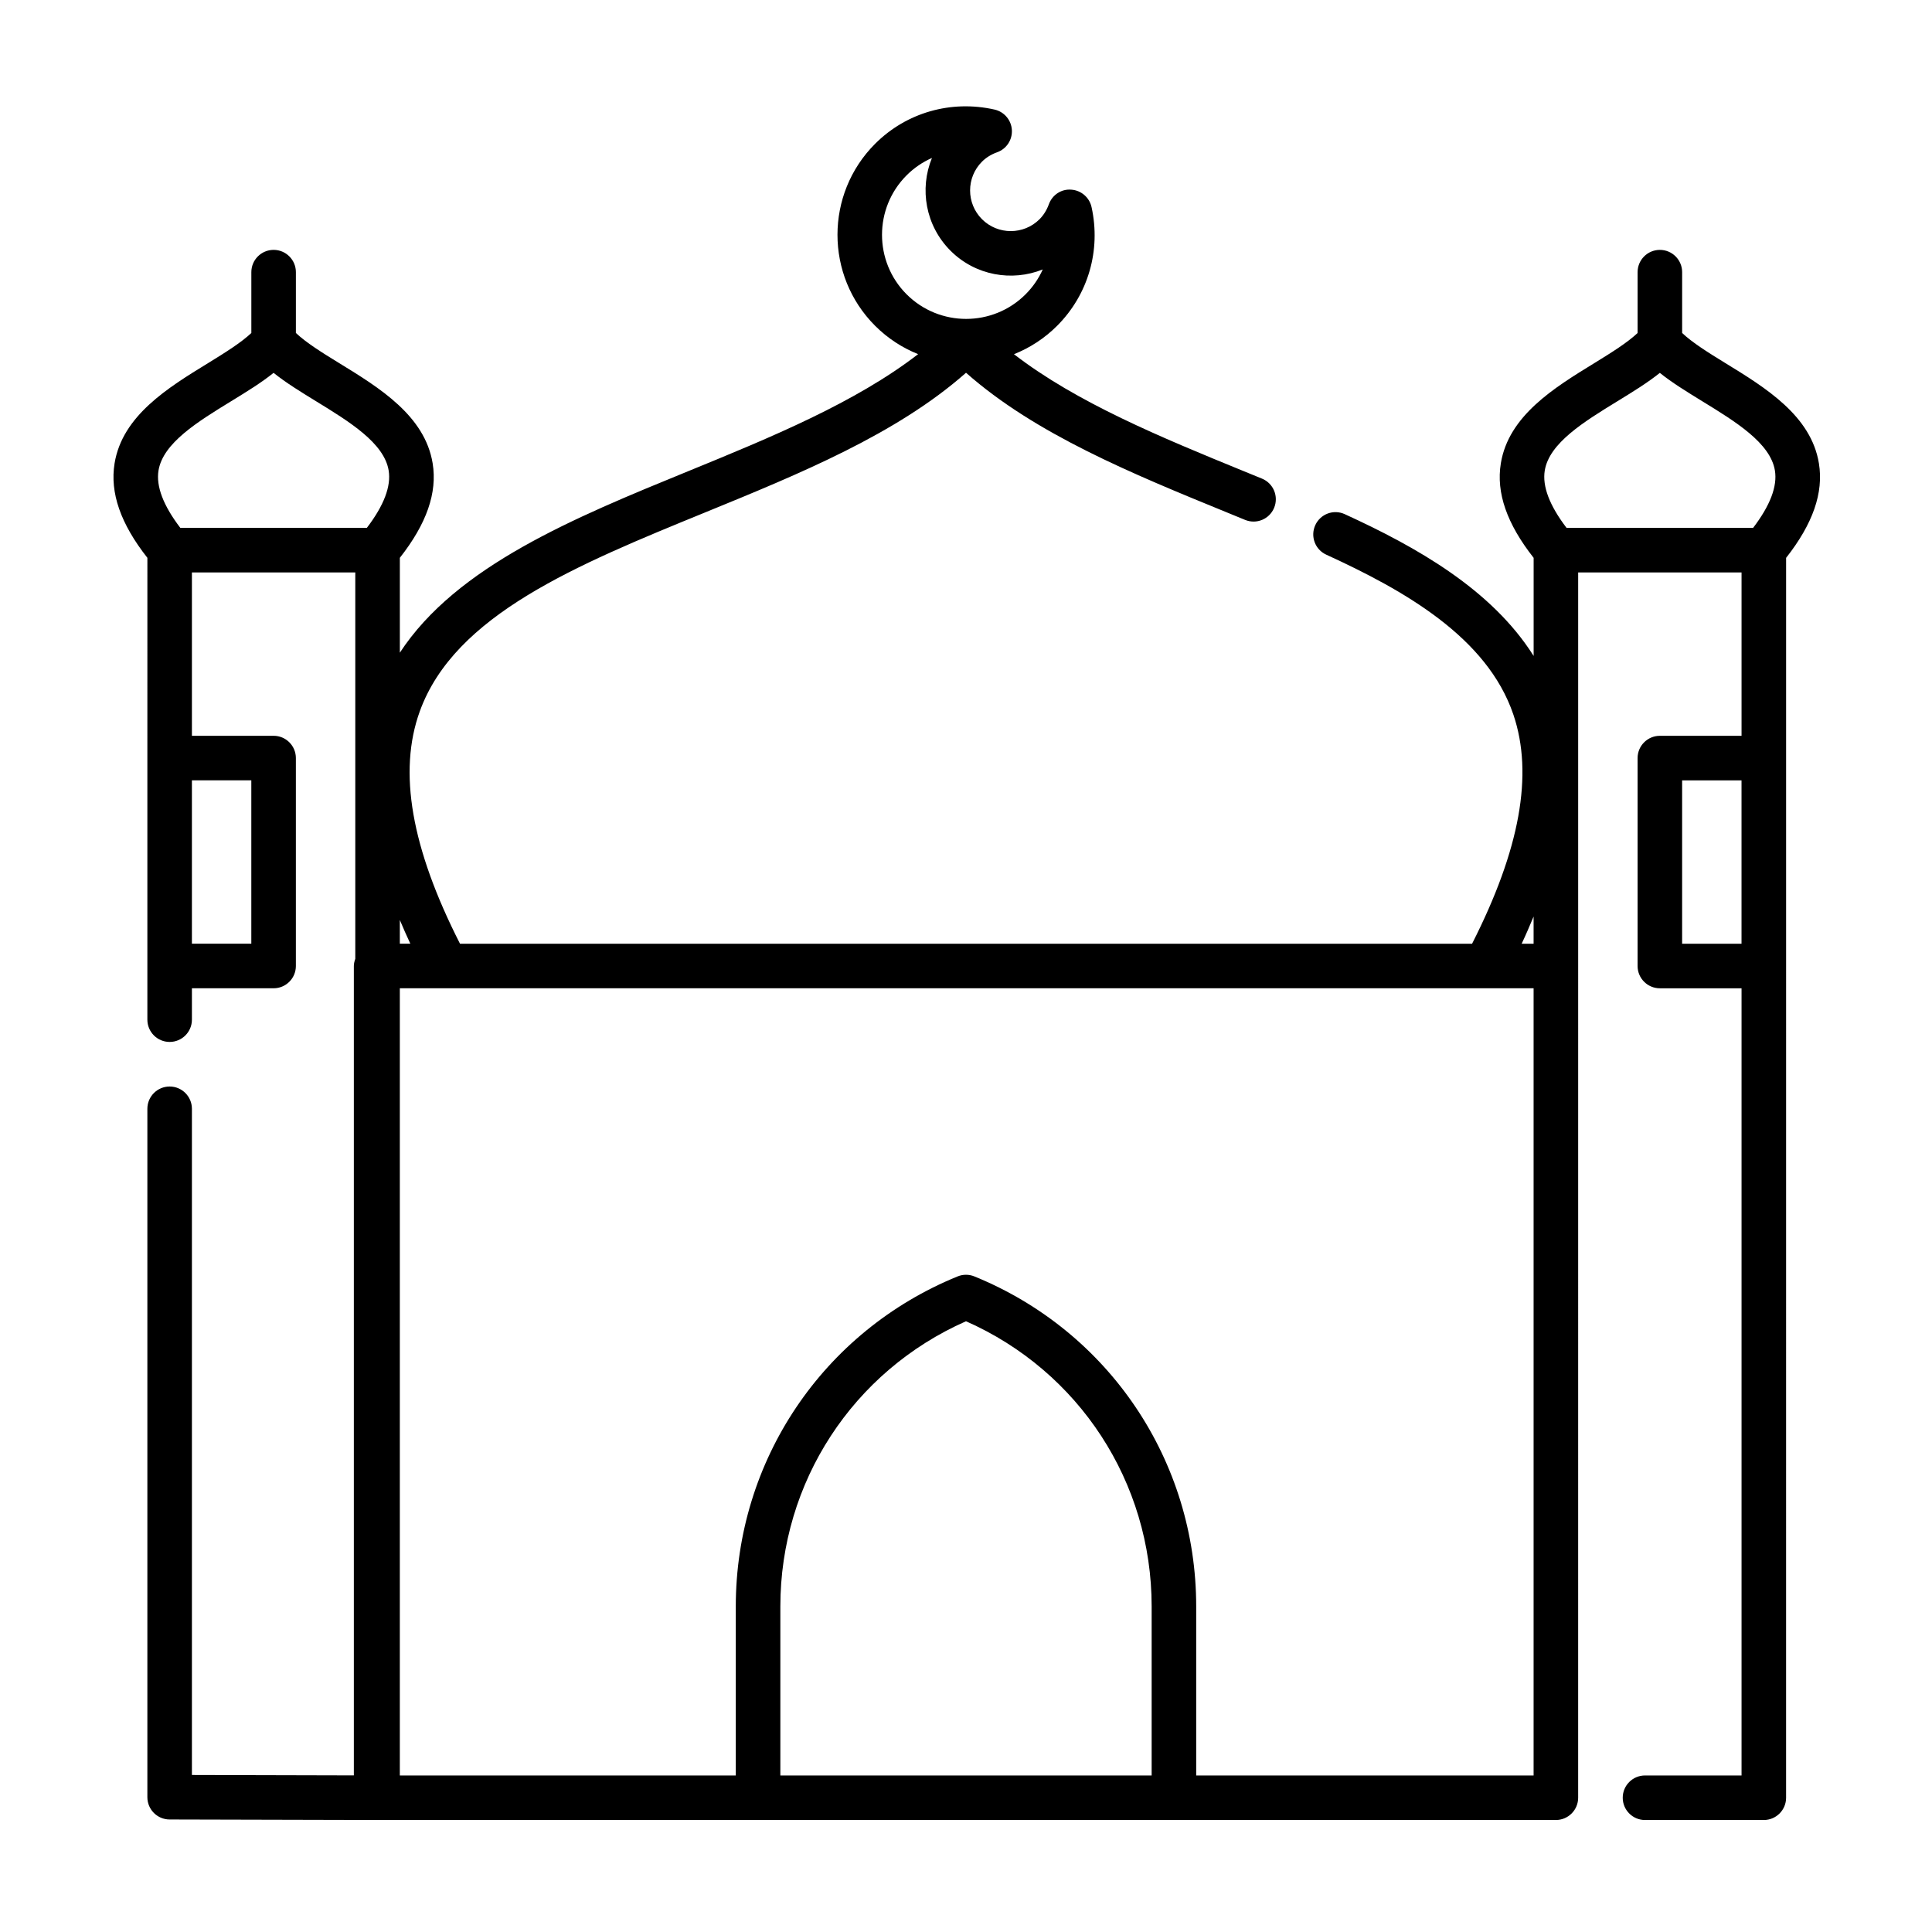 <?xml version="1.0" encoding="UTF-8"?>
<!-- Uploaded to: SVG Repo, www.svgrepo.com, Generator: SVG Repo Mixer Tools -->
<svg fill="#000000" width="800px" height="800px" version="1.1" viewBox="144 144 512 512" xmlns="http://www.w3.org/2000/svg">
 <path d="m626.03 266.8c-2.059-12.637-14.133-20.043-24.789-26.574-4.523-2.773-8.734-5.41-11.457-7.981v-16.121c0-3.258-2.644-5.902-5.902-5.902-3.258 0-5.902 2.644-5.902 5.902v16.125c-2.719 2.562-6.934 5.199-11.457 7.977-10.656 6.535-22.727 13.938-24.789 26.574-1.273 7.805 1.609 16.02 8.695 25.031v26c-11.117-17.645-31.07-28.883-50.043-37.566-2.969-1.375-6.465-0.062-7.824 2.906-1.355 2.969-0.055 6.473 2.914 7.824 20.609 9.441 42.625 21.855 49.582 42.375 5.379 15.871 1.73 35.797-10.945 60.73l-268.21-0.004c-12.902-25.367-16.453-45.578-10.656-61.586 9.266-25.59 41.52-38.777 75.664-52.73 24.949-10.199 50.688-20.723 69.094-36.996 18.398 16.273 44.133 26.793 69.082 36.992l4.875 2c3.027 1.246 6.469-0.199 7.703-3.223 1.238-3.019-0.203-6.473-3.223-7.711l-4.891-2c-21.832-8.926-44.227-18.148-60.84-30.973 4.164-1.66 8.066-4.16 11.434-7.527 8.242-8.242 11.652-19.996 9.129-31.457-0.566-2.566-2.758-4.449-5.379-4.621-2.652-0.215-5.043 1.398-5.938 3.875-0.559 1.539-1.387 2.867-2.461 3.953-4.211 4.203-11.051 4.203-15.258 0-4.203-4.203-4.203-11.047-0.004-15.246 1.086-1.09 2.441-1.93 4.016-2.492 2.473-0.883 4.062-3.289 3.906-5.91s-2.027-4.828-4.59-5.406c-11.523-2.598-23.363 0.777-31.652 9.07-13.297 13.301-13.297 34.934 0 48.23 3.359 3.359 7.25 5.856 11.398 7.516-16.617 12.836-39.027 22.059-60.871 30.992-30.297 12.387-61.453 25.156-76.477 48.125v-25.145c7.086-9.012 9.969-17.227 8.695-25.031-2.059-12.637-14.133-20.043-24.789-26.574-4.527-2.773-8.738-5.41-11.457-7.977v-16.121c0-3.258-2.644-5.902-5.902-5.902-3.258 0-5.902 2.644-5.902 5.902v16.125c-2.719 2.562-6.934 5.199-11.457 7.977-10.656 6.535-22.727 13.938-24.789 26.574-1.273 7.805 1.609 16.02 8.695 25.031l-0.004 53.066v69.328c0 3.258 2.644 5.902 5.902 5.902s5.902-2.644 5.902-5.902v-8.32h21.648c3.258 0 5.902-2.644 5.902-5.902v-55.105c0-3.258-2.644-5.902-5.902-5.902h-21.648v-43.297h43.297v102.4c-0.207 0.602-0.383 1.227-0.383 1.902v214.5l-42.914-0.109v-176.55c0-3.258-2.644-5.902-5.902-5.902s-5.902 2.644-5.902 5.902v182.44c0 3.25 2.633 5.894 5.887 5.902l54.73 0.137h0.004 312.65c3.258 0 5.902-2.644 5.902-5.902v-17.996l0.004-202.42v-104.3h43.297v43.297h-21.648c-3.258 0-5.902 2.644-5.902 5.902v55.105c0 3.258 2.644 5.902 5.902 5.902h21.648v208.61h-25.586c-3.258 0-5.902 2.644-5.902 5.902 0 3.258 2.644 5.902 5.902 5.902h31.488c3.258 0 5.902-2.644 5.902-5.902l0.004-220.41v-108.17c7.086-9.012 9.969-17.227 8.695-25.031zm-241.77-44.805c-8.691-8.695-8.691-22.84 0-31.535 1.969-1.969 4.246-3.512 6.715-4.598-3.356 8.18-1.719 17.941 4.918 24.578 6.594 6.598 16.297 8.25 24.445 4.965-1.082 2.414-2.609 4.652-4.547 6.59-8.688 8.688-22.828 8.695-31.531 0zm-173.66 128.8v43.297h-15.742v-43.297zm30.621-66.91h-49.438c-4.516-5.918-6.457-11.023-5.777-15.191 1.191-7.297 10.402-12.945 19.309-18.402 4.039-2.477 7.934-4.867 11.188-7.481 3.254 2.613 7.148 5.004 11.188 7.481 8.906 5.457 18.117 11.109 19.309 18.402 0.684 4.168-1.258 9.27-5.777 15.191zm8.738 103.92c0.875 2.07 1.781 4.156 2.785 6.289h-2.785zm199.24 226.71h-98.398v-44.789c0-32.934 19.23-62.34 49.199-75.582 29.969 13.246 49.199 42.648 49.199 75.582zm101.22-12.094v12.094h-89.414v-44.789c0-38.566-23.07-72.902-58.777-87.461-1.43-0.586-3.027-0.586-4.457 0-35.711 14.562-58.781 48.895-58.781 87.461v44.789h-89.031v-208.61h300.46zm0-208.32h-3.164c1.156-2.449 2.176-4.84 3.164-7.211zm55.102 0h-15.742v-43.297h15.742zm3.07-110.21h-49.438c-4.516-5.918-6.457-11.023-5.777-15.191 1.191-7.297 10.402-12.945 19.309-18.402 4.039-2.477 7.934-4.867 11.188-7.481 3.254 2.613 7.148 4.996 11.188 7.481 8.906 5.457 18.117 11.109 19.309 18.402 0.684 4.168-1.258 9.27-5.777 15.191z"/>
</svg>